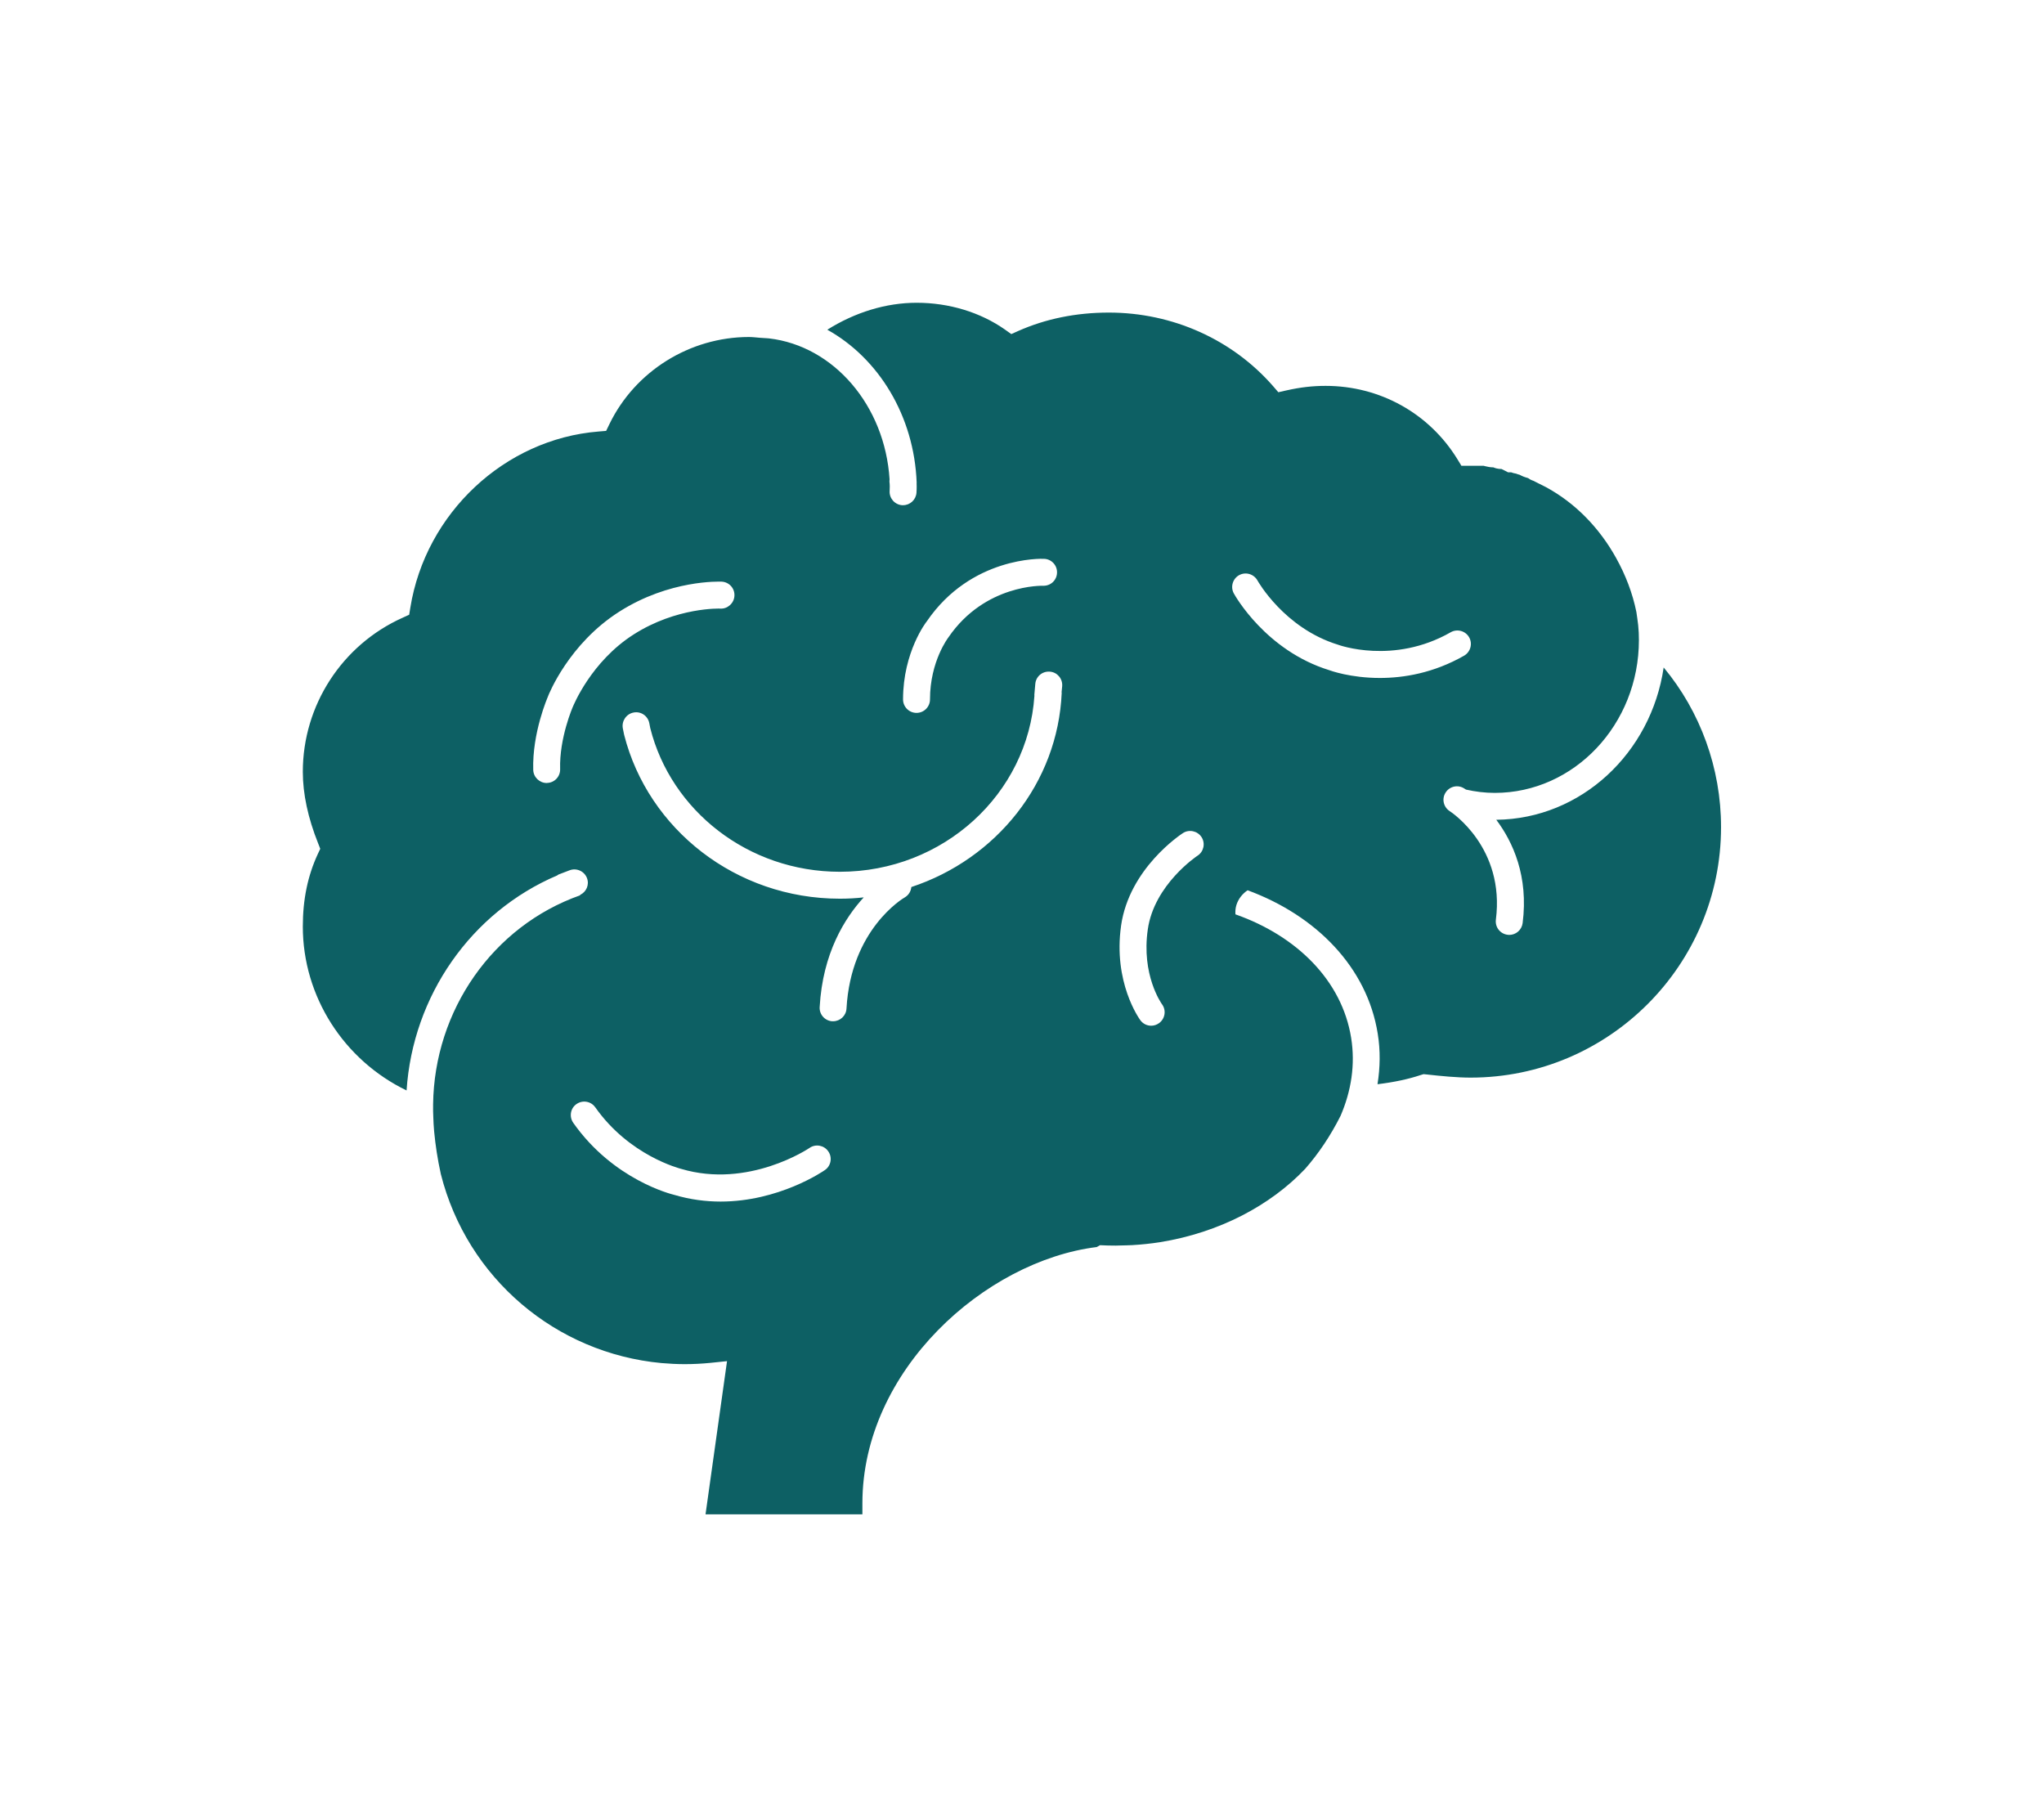 <svg width="81" height="72" viewBox="0 0 81 72" fill="none" xmlns="http://www.w3.org/2000/svg">
<g filter="url(#filter0_d_2004_139)">
<g clip-path="url(#clip0_2004_139)">
<path d="M12.594 29.838C12.195 30.698 12 31.638 12 32.711C12 35.482 13.624 38.002 16.112 39.206C16.357 35.458 18.668 32.139 22.079 30.687C22.096 30.678 22.112 30.66 22.131 30.651L22.571 30.483C22.842 30.378 23.154 30.515 23.26 30.789C23.362 31.052 23.238 31.34 22.988 31.457C22.988 31.462 22.991 31.468 22.991 31.473C19.526 32.696 17.21 36.035 17.163 39.757C17.16 39.936 17.163 40.11 17.172 40.291C17.177 40.451 17.186 40.618 17.201 40.787C17.204 40.811 17.207 40.834 17.207 40.857C17.256 41.367 17.337 41.919 17.47 42.522C18.514 46.653 22.037 49.619 26.212 50.007C26.515 50.033 26.824 50.05 27.133 50.05C27.466 50.05 27.8 50.033 28.134 50.001L28.811 49.931L27.959 56H34.175V55.566C34.175 50.283 39.046 45.959 43.462 45.41C43.505 45.386 43.549 45.36 43.593 45.337C43.799 45.348 44.007 45.353 44.214 45.353C44.273 45.35 44.333 45.348 44.392 45.348C44.552 45.348 44.709 45.339 44.867 45.334C45.231 45.313 45.599 45.275 45.973 45.217C48.329 44.835 50.348 43.756 51.719 42.314C52.256 41.702 52.725 41.002 53.123 40.214C53.548 39.23 53.714 38.178 53.543 37.119C53.179 34.85 51.387 33.082 48.958 32.228C48.95 32.108 48.958 31.983 48.996 31.86C49.072 31.615 49.235 31.413 49.44 31.274C52.164 32.277 54.176 34.331 54.596 36.95C54.707 37.627 54.693 38.3 54.588 38.959C55.236 38.88 55.802 38.761 56.298 38.595L56.412 38.56L56.528 38.571C57.114 38.636 57.732 38.697 58.276 38.697C63.748 38.697 68.202 34.245 68.202 28.77C68.202 26.434 67.38 24.191 65.928 22.446C65.432 25.838 62.655 28.446 59.295 28.481C59.956 29.362 60.577 30.718 60.339 32.576C60.303 32.847 60.073 33.043 59.807 33.043C59.786 33.043 59.764 33.04 59.74 33.037C59.448 32.999 59.241 32.734 59.279 32.439C59.643 29.598 57.538 28.194 57.447 28.137C57.2 27.976 57.127 27.649 57.287 27.402C57.444 27.154 57.775 27.079 58.022 27.239C58.03 27.244 58.06 27.263 58.095 27.285C58.463 27.367 58.841 27.416 59.233 27.416C62.383 27.416 64.947 24.7 64.947 21.36C64.947 21.162 64.939 20.964 64.918 20.769C64.909 20.684 64.896 20.6 64.885 20.515C64.874 20.425 64.861 20.336 64.847 20.249C64.693 19.493 64.416 18.779 64.048 18.116C63.395 16.935 62.443 15.94 61.266 15.302L60.802 15.069L60.797 15.063C60.735 15.042 60.648 15.011 60.561 14.947L60.558 14.944C60.476 14.92 60.389 14.895 60.298 14.851L60.225 14.813C60.178 14.802 60.132 14.786 60.081 14.767C59.997 14.755 59.933 14.732 59.889 14.715H59.764L59.65 14.656C59.598 14.629 59.517 14.588 59.504 14.583C59.352 14.583 59.239 14.545 59.181 14.518C59.05 14.518 58.939 14.491 58.858 14.472C58.834 14.466 58.809 14.458 58.793 14.455H57.912L57.874 14.39L57.758 14.2C56.641 12.378 54.686 11.289 52.531 11.289C52.016 11.289 51.531 11.344 50.967 11.471L50.658 11.541L50.452 11.302C48.836 9.45 46.464 8.385 43.944 8.385C42.648 8.385 41.441 8.63 40.35 9.114L40.076 9.237L39.829 9.061C38.855 8.375 37.611 7.996 36.326 7.996C35.112 7.996 33.881 8.375 32.785 9.064C34.813 10.192 36.23 12.477 36.326 15.133C36.326 15.136 36.323 15.136 36.323 15.139C36.332 15.329 36.32 15.5 36.318 15.524C36.297 15.804 36.063 16.017 35.786 16.017H35.746C35.453 15.993 35.233 15.738 35.255 15.445C35.261 15.364 35.264 15.191 35.247 15.087C35.244 15.055 35.252 15.022 35.252 14.99C35.066 12.065 33.038 9.707 30.476 9.408C30.408 9.4 30.342 9.4 30.272 9.394C30.22 9.388 30.164 9.388 30.109 9.383C29.966 9.372 29.82 9.353 29.678 9.353C27.338 9.353 25.169 10.706 24.153 12.798L24.02 13.072L23.86 13.086L23.716 13.098C20 13.396 16.866 16.329 16.261 20.075L16.215 20.357L15.952 20.477C13.548 21.557 12 23.953 12 26.58C12 27.452 12.204 28.409 12.607 29.415L12.691 29.631L12.594 29.838ZM49.104 18.789C49.364 18.646 49.687 18.743 49.831 18.999C49.839 19.015 50.887 20.886 53.021 21.544C53.042 21.553 55.22 22.349 57.489 21.051C57.746 20.905 58.072 20.996 58.218 21.249C58.365 21.506 58.273 21.832 58.02 21.979C56.809 22.67 55.626 22.862 54.681 22.862C53.52 22.862 52.718 22.57 52.674 22.553C50.166 21.778 48.944 19.604 48.895 19.514C48.752 19.254 48.849 18.931 49.104 18.788V18.789ZM44.426 32.676C44.752 30.404 46.792 29.065 46.876 29.009C47.123 28.849 47.453 28.922 47.614 29.166C47.774 29.414 47.703 29.744 47.456 29.904C47.439 29.915 45.738 31.045 45.485 32.826C45.225 34.621 46.016 35.746 46.048 35.79C46.224 36.028 46.171 36.361 45.935 36.536C45.839 36.606 45.728 36.641 45.62 36.641C45.454 36.641 45.293 36.565 45.189 36.422C45.145 36.36 44.107 34.92 44.427 32.673L44.426 32.676ZM41.888 18.697C41.877 18.991 41.634 19.219 41.335 19.209C41.314 19.209 39.031 19.139 37.586 21.251C37.581 21.259 36.854 22.194 36.854 23.712C36.854 24.007 36.615 24.246 36.32 24.246C36.025 24.246 35.786 24.007 35.786 23.712C35.786 21.825 36.711 20.635 36.729 20.617C38.48 18.053 41.267 18.134 41.378 18.142C41.673 18.153 41.901 18.404 41.888 18.695V18.697ZM32.986 36.465C32.691 36.449 32.464 36.197 32.482 35.902C32.601 33.769 33.477 32.375 34.228 31.556C33.916 31.591 33.602 31.608 33.283 31.608C29.149 31.608 25.685 28.84 24.736 25.124C24.736 25.116 24.731 25.11 24.731 25.103L24.681 24.856C24.629 24.567 24.819 24.287 25.107 24.232C25.397 24.173 25.676 24.366 25.731 24.655L25.769 24.85C26.591 28.111 29.642 30.541 33.283 30.541C37.384 30.541 40.735 27.455 40.992 23.569C40.995 23.555 40.986 23.542 40.989 23.528L41.027 23.094C41.054 22.802 41.307 22.587 41.607 22.612C41.9 22.636 42.117 22.895 42.092 23.19L42.068 23.437L42.074 23.442C41.922 27.024 39.472 30.038 36.115 31.146C36.098 31.309 36.013 31.461 35.861 31.552C35.774 31.601 33.722 32.826 33.545 35.96C33.531 36.245 33.294 36.464 33.014 36.464H32.985L32.986 36.465ZM23.588 39.871C24.941 41.796 26.942 42.297 26.993 42.313C29.658 43.107 32.045 41.508 32.083 41.481C32.322 41.315 32.657 41.376 32.823 41.619C32.992 41.861 32.931 42.194 32.69 42.359C32.6 42.424 30.855 43.608 28.556 43.608C27.973 43.608 27.355 43.532 26.719 43.343C26.619 43.319 24.312 42.754 22.717 40.488C22.549 40.246 22.603 39.913 22.845 39.745C23.087 39.576 23.42 39.631 23.588 39.873V39.871ZM21.715 23.593C21.748 23.509 22.537 21.511 24.54 20.236C26.535 18.965 28.516 19.044 28.597 19.046C28.892 19.06 29.12 19.309 29.104 19.604C29.093 19.899 28.83 20.13 28.551 20.114C28.537 20.111 26.813 20.052 25.111 21.138C23.417 22.217 22.72 23.965 22.702 24.003C22.696 24.014 22.16 25.245 22.197 26.473C22.206 26.768 21.975 27.013 21.682 27.021C21.676 27.024 21.671 27.024 21.665 27.024C21.38 27.024 21.139 26.793 21.131 26.504C21.087 25.037 21.7 23.631 21.717 23.593H21.715Z" fill="#0D6064"/>
</g>
</g>
<defs>
<filter id="filter0_d_2004_139" x="0" y="0" width="80.199" height="72" filterUnits="userSpaceOnUse" color-interpolation-filters="sRGB">
<feFlood flood-opacity="0" result="BackgroundImageFix"/>
<feColorMatrix in="SourceAlpha" type="matrix" values="0 0 0 0 0 0 0 0 0 0 0 0 0 0 0 0 0 0 127 0" result="hardAlpha"/>
<feOffset dy="4"/>
<feGaussianBlur stdDeviation="6"/>
<feComposite in2="hardAlpha" operator="out"/>
<feColorMatrix type="matrix" values="0 0 0 0 0 0 0 0 0 0 0 0 0 0 0 0 0 0 0.04 0"/>
<feBlend mode="normal" in2="BackgroundImageFix" result="effect1_dropShadow_2004_139"/>
<feBlend mode="normal" in="SourceGraphic" in2="effect1_dropShadow_2004_139" result="shape"/>
</filter>
<clipPath id="clip0_2004_139">
<rect width="56.2" height="48" fill="white" transform="translate(12 8)"/>
</clipPath>
</defs>
</svg>
